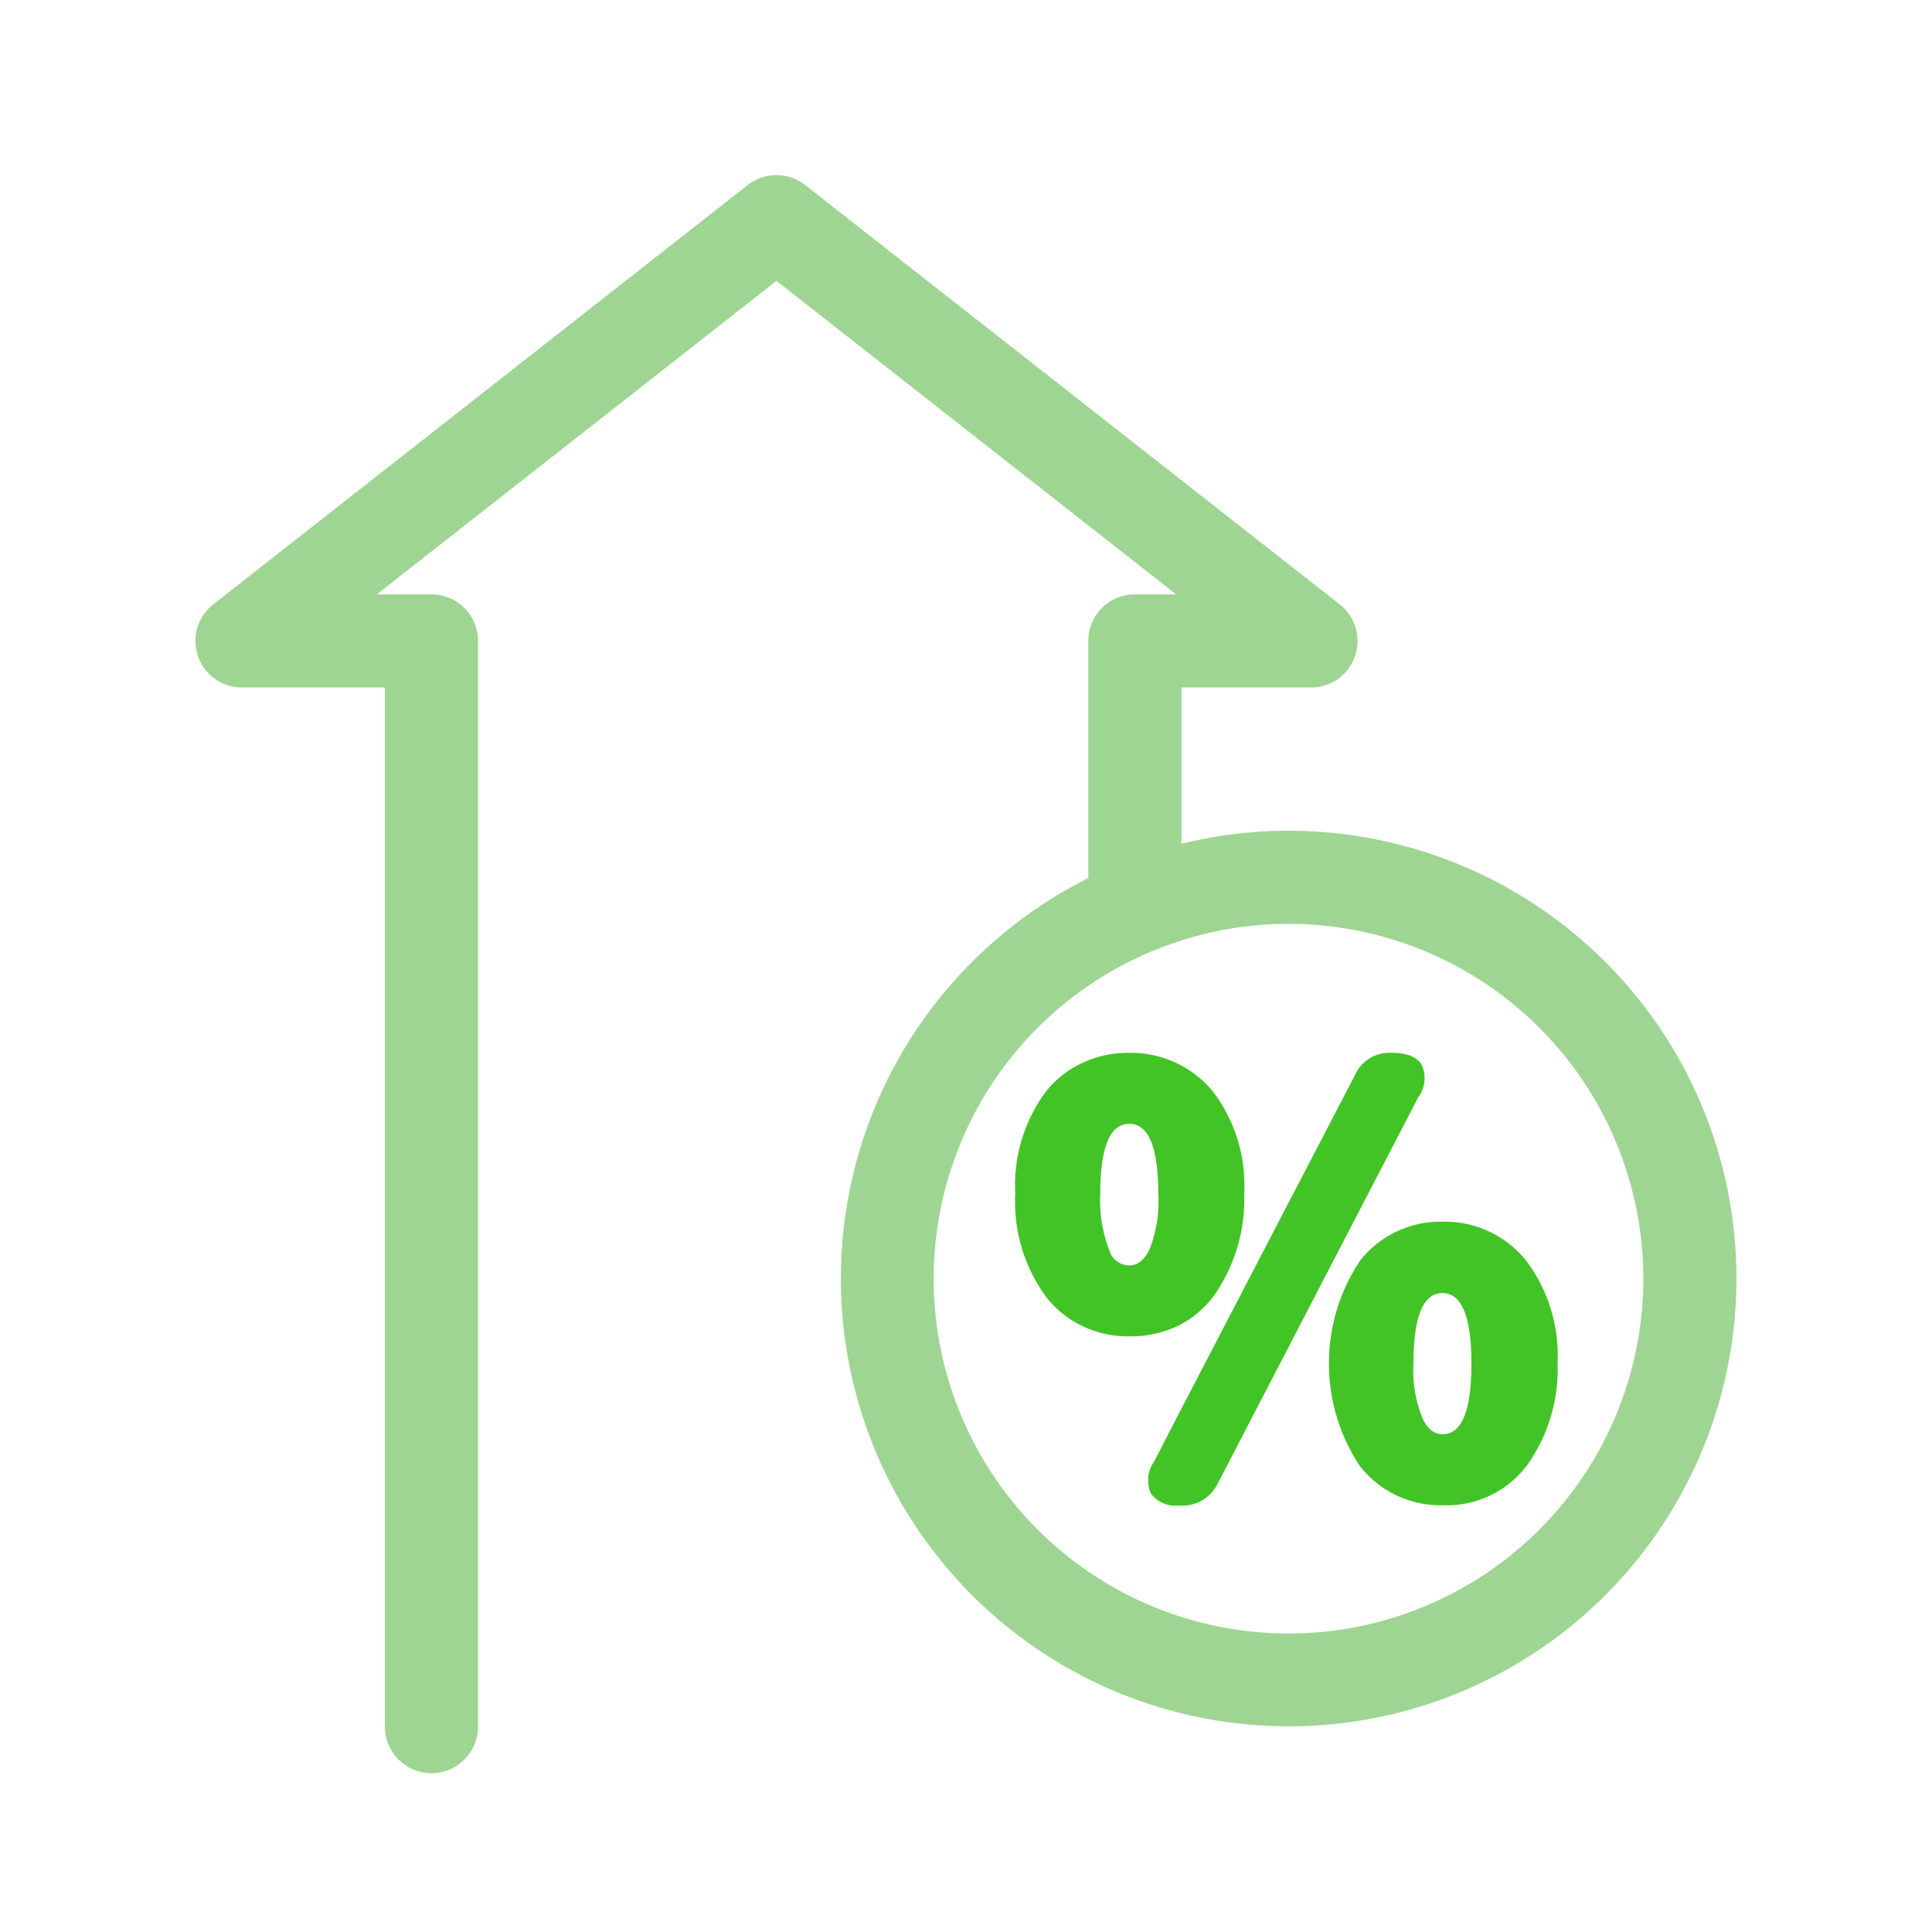 <svg xmlns="http://www.w3.org/2000/svg" xmlns:xlink="http://www.w3.org/1999/xlink" width="40" height="40" viewBox="0 0 40 40">
  <rect x="0" y="0" width="40" height="40" fill="#333333" stroke="none"/>
  <defs>
    <clipPath id="clip-利率">
      <rect width="40" height="40"/>
    </clipPath>
  </defs>
  <g id="利率" clip-path="url(#clip-利率)">
    <rect width="40" height="40" fill="#fff"/>
    <g id="Group_1847" data-name="Group 1847" transform="translate(4.048 3.626)">
      <path id="Path_1526" data-name="Path 1526" d="M613.289,1080.3" transform="translate(-607.736 -1053.05)" fill="#c6ebbe"/>
      <path id="Path_1527" data-name="Path 1527" d="M618.946,1009.079a9.171,9.171,0,0,0-2.217.27v-3.236h2.68a.963.963,0,0,0,.595-1.723l-11.064-8.679a.965.965,0,0,0-1.192,0l-11.061,8.679a.963.963,0,0,0,.595,1.723h2.956v21.514a.964.964,0,1,0,1.928,0v-22.478a.963.963,0,0,0-.964-.964H600.07l8.275-6.491,8.275,6.491h-.855a.963.963,0,0,0-.964.964v4.91a9.271,9.271,0,1,0,4.145-.98Zm0,16.62a7.345,7.345,0,0,1-4.145-1.282,7.344,7.344,0,0,1,1.928-13.066,7.2,7.2,0,0,1,2.217-.344,7.346,7.346,0,0,1,0,14.692Z" transform="translate(-596.317 -995.505)" fill="#9ed592"/>
      <g id="Group_799" data-name="Group 799" transform="translate(16.969 18.172)">
        <g id="Group_798" data-name="Group 798">
          <path id="Path_1528" data-name="Path 1528" d="M653.385,1052.847a2.2,2.2,0,0,0-1.726-.791,2.231,2.231,0,0,0-.9.177,2.09,2.09,0,0,0-.816.614,3.245,3.245,0,0,0-.643,2.121,3.325,3.325,0,0,0,.643,2.147,2.1,2.1,0,0,0,.816.63,2.177,2.177,0,0,0,.9.18,2.253,2.253,0,0,0,1.025-.224,2.058,2.058,0,0,0,.742-.636,3.469,3.469,0,0,0,.614-2.1A3.2,3.2,0,0,0,653.385,1052.847Zm-1.314,3.3c-.148.277-.305.309-.411.309a.426.426,0,0,1-.4-.276,2.9,2.9,0,0,1-.2-1.212c0-.957.2-1.443.6-1.443s.6.485.6,1.443A2.666,2.666,0,0,1,652.07,1056.147Z" transform="translate(-649.297 -1052.056)" fill="#43c426"/>
          <path id="Path_1529" data-name="Path 1529" d="M663.463,1052.978q-1.947,3.75-4.158,8.011a.809.809,0,0,1-.749.44H658.5a.642.642,0,0,1-.569-.244.671.671,0,0,1,.064-.665l.5-.971,3.657-7.028a.779.779,0,0,1,.749-.466c.328,0,.537.084.636.251A.664.664,0,0,1,663.463,1052.978Z" transform="translate(-655.118 -1052.056)" fill="#43c426"/>
          <path id="Path_1530" data-name="Path 1530" d="M673.595,1063.736a2.149,2.149,0,0,0-1.719-.8,2.123,2.123,0,0,0-1.71.8,3.837,3.837,0,0,0,0,4.271,2.12,2.12,0,0,0,1.71.8,2.082,2.082,0,0,0,1.758-.848,3.44,3.44,0,0,0,.617-2.1A3.262,3.262,0,0,0,673.595,1063.736Zm-1.719,3.6c-.106,0-.26-.029-.4-.283a2.6,2.6,0,0,1-.209-1.183c0-.967.2-1.456.6-1.456s.6.488.6,1.456S672.271,1067.335,671.876,1067.335Z" transform="translate(-663.02 -1059.44)" fill="#43c426"/>
        </g>
      </g>
    </g>
  </g>
</svg>
